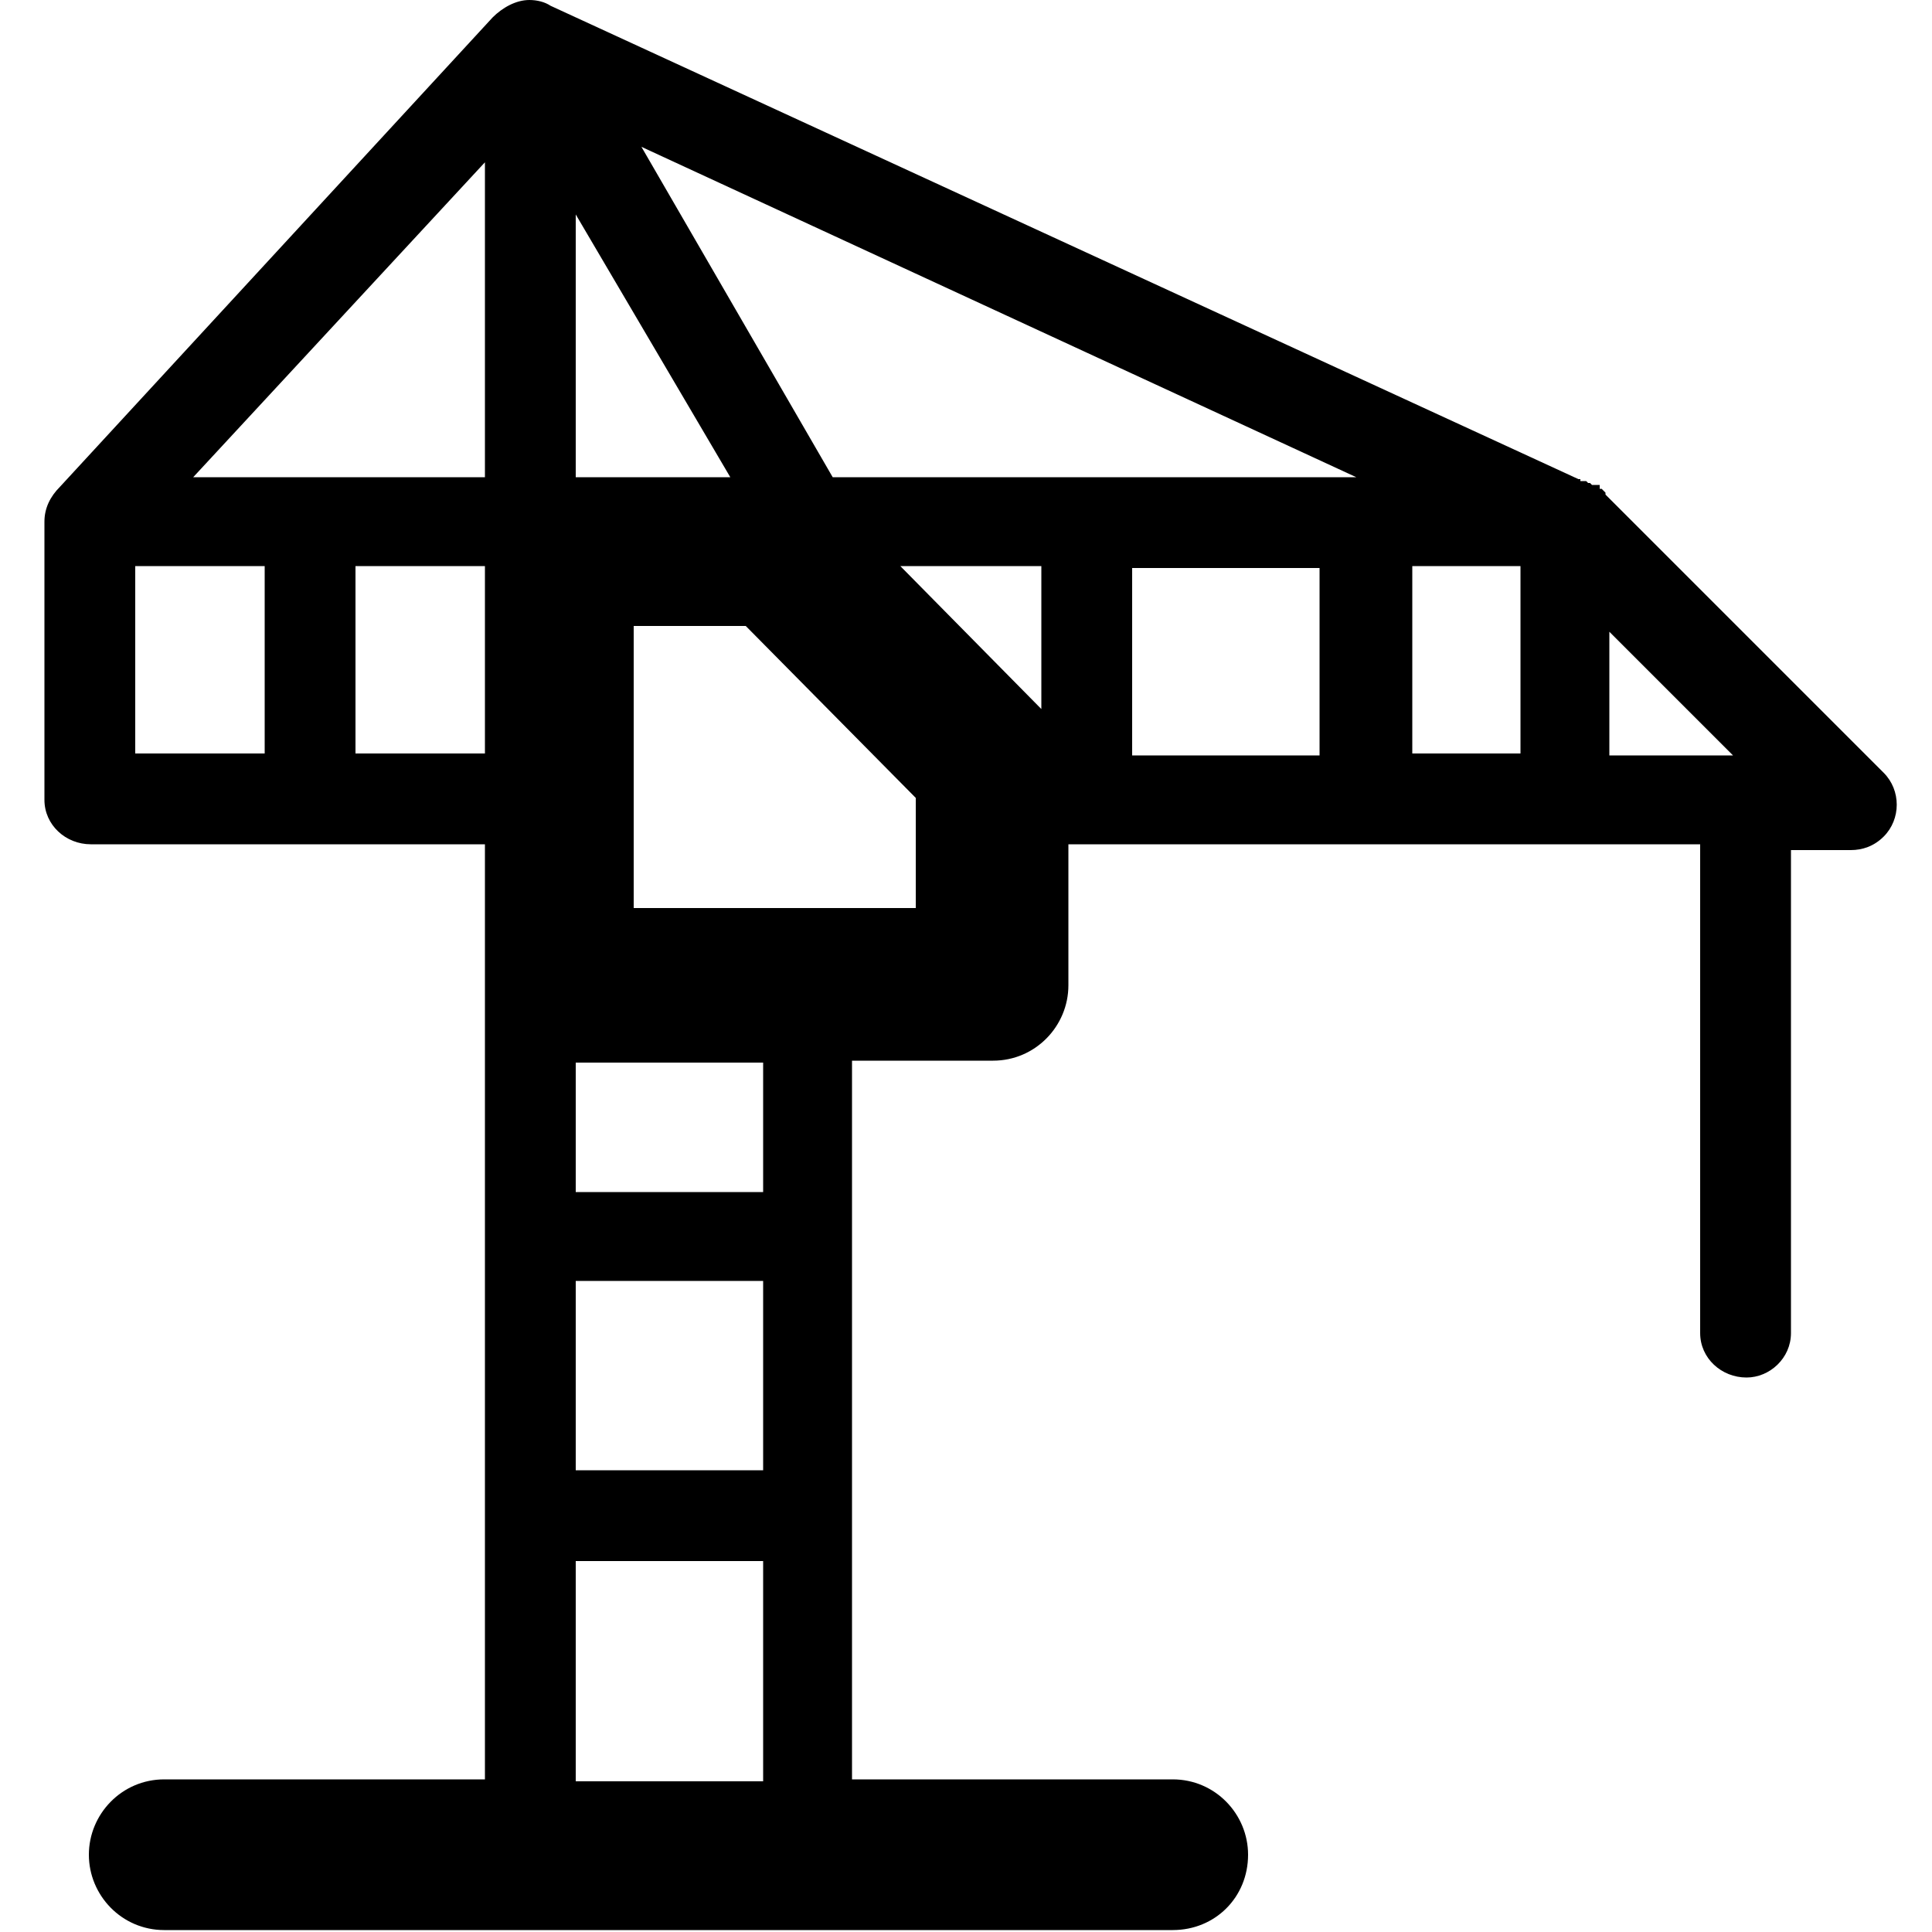 <?xml version="1.0" encoding="utf-8"?>
<!-- Generator: Adobe Illustrator 24.0.1, SVG Export Plug-In . SVG Version: 6.00 Build 0)  -->
<svg version="1.1" id="图层_1" xmlns="http://www.w3.org/2000/svg" xmlns:xlink="http://www.w3.org/1999/xlink" x="0px" y="0px"
	 viewBox="0 0 100 100" style="enable-background:new 0 0 100 100;" xml:space="preserve">
<path d="M83.3,32.7v6.4h6.4L83.3,32.7L83.3,32.7z M92.7,43.7L92.7,43.7v25.3c0,1.3-1.1,2.3-2.3,2.3c-1.3,0-2.4-1-2.4-2.3V43.7H56.3
	h-0.1h-0.1h-0.8v7.3c0,2.1-1.7,3.9-3.9,3.9h-0.1h-7.2c0,7.8,0,15.6,0,23.4v0.1v0v13.7h16.6c2.2,0,3.9,1.8,3.9,3.9
	c0,2.2-1.7,3.9-3.9,3.9H8.5c-2.2,0-3.9-1.8-3.9-3.9c0-2.1,1.7-3.9,3.9-3.9h16.6V78.4v0v-0.1c0-11.5,0-23.1,0-34.6
	c-6.8,0-13.6,0-20.4,0c-1.3,0-2.4-1-2.4-2.3v-0.1V27c0-0.7,0.3-1.3,0.8-1.8L25.5,0.9l0,0C26,0.4,26.7,0,27.4,0
	c0.4,0,0.8,0.1,1.1,0.3l53.2,24.5h0.1v0.1h0.1l0,0l0.1,0v0h0l0.1,0l0.1,0.1h0.1l0.1,0.1h0.1v0l0,0h0.1l0,0l0.1,0l0,0h0.1v0.1v0.1
	h0.1l0,0l0,0l0.1,0.1l0.1,0.1v0.1l14.4,14.4c0.9,0.9,0.9,2.4,0,3.3c-0.5,0.5-1.1,0.7-1.7,0.7H92.7L92.7,43.7z M46.6,29.3L46.6,29.3
	l7.3,7.4v-7.4H46.6L46.6,29.3z M39.5,55L39.5,55h-9.7v6.7h9.7V55L39.5,55z M38.6,32.4L38.6,32.4h-5.8v7.3v7.3h7.3h7.3v-5.7
	L38.6,32.4L38.6,32.4z M29.8,92.2L29.8,92.2h9.7V80.8h-9.7V92.2L29.8,92.2z M29.8,24.7L29.8,24.7h8l-8-13.6V24.7L29.8,24.7z
	 M70.2,24.7L70.2,24.7l-37-17.1l9.9,17.1C52.2,24.7,61.2,24.7,70.2,24.7L70.2,24.7z M25.1,8.4L25.1,8.4L10,24.7c5,0,10.1,0,15.1,0
	V8.4L25.1,8.4z M68.3,39.1L68.3,39.1v-9.7h-9.7v9.7H68.3L68.3,39.1z M73.1,29.3L73.1,29.3v9.7h5.6v-9.7H73.1L73.1,29.3z M25.1,29.3
	L25.1,29.3h-6.7v9.7h6.7V29.3L25.1,29.3z M13.7,29.3L13.7,29.3H7v9.7h6.7V29.3L13.7,29.3z M29.8,76.1L29.8,76.1h9.7v-9.8h-9.7V76.1
	L29.8,76.1z"/>
</svg>

